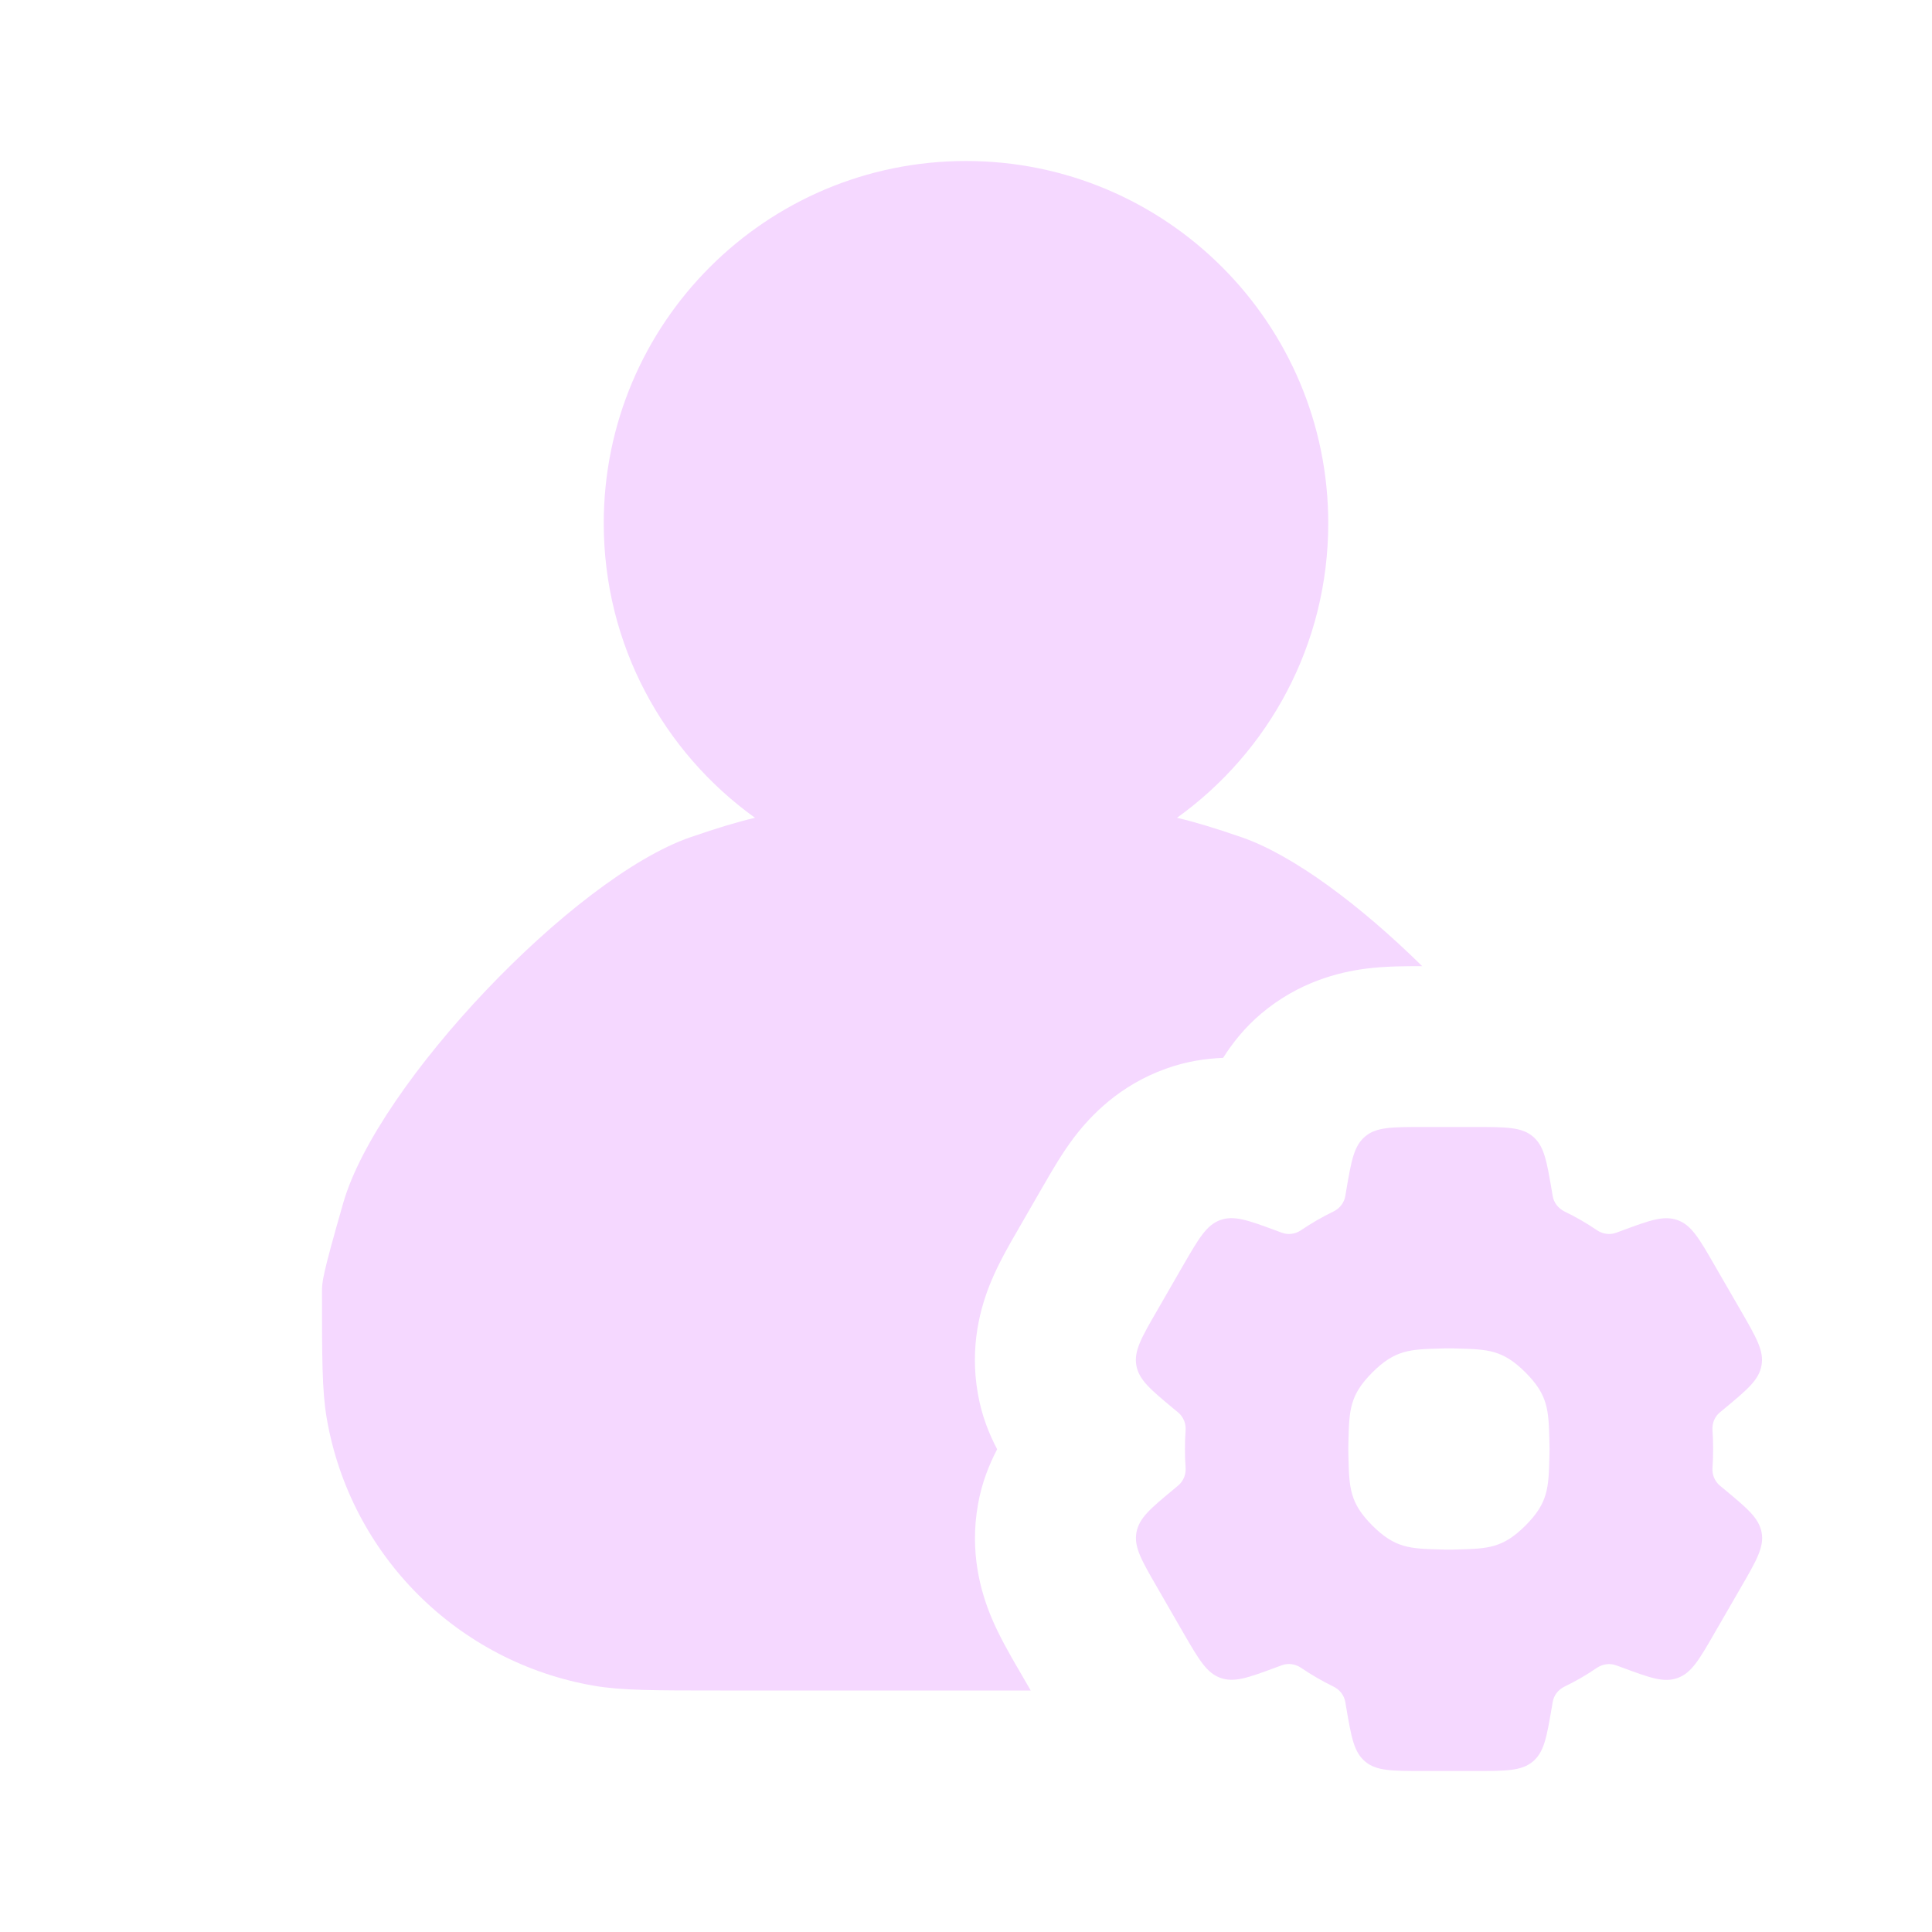 <?xml version="1.0" encoding="UTF-8"?> <svg xmlns="http://www.w3.org/2000/svg" width="24" height="24" viewBox="0 0 24 24" fill="none"> <path d="M14.621 10.159C15.759 9.342 16.5 8.008 16.5 6.5C16.5 4.015 14.485 2 12 2C9.515 2 7.5 4.015 7.5 6.5C7.5 8.008 8.241 9.342 9.379 10.159C9.168 10.208 8.917 10.283 8.578 10.4C7.125 10.9 4.688 13.467 4.264 14.943C4 15.862 4 15.924 4 16.05C4 16.866 4 17.274 4.058 17.614C4.349 19.317 5.683 20.651 7.385 20.942C7.726 21 8.134 21 8.95 21H12.804L12.642 20.72L12.623 20.688C12.548 20.557 12.412 20.324 12.315 20.091C12.184 19.777 12.042 19.286 12.149 18.688C12.196 18.422 12.285 18.198 12.387 18.003C12.284 17.808 12.195 17.583 12.148 17.316C12.041 16.718 12.183 16.227 12.314 15.913C12.411 15.681 12.546 15.448 12.622 15.317L12.641 15.284L12.966 14.72L12.985 14.688C13.06 14.557 13.195 14.323 13.347 14.123C13.554 13.853 13.908 13.483 14.48 13.277C14.734 13.185 14.973 13.15 15.194 13.141C15.312 12.955 15.462 12.765 15.668 12.591C16.133 12.199 16.63 12.077 16.967 12.033C17.216 12.001 17.485 12.002 17.636 12.002L17.667 12.002C16.899 11.246 16.064 10.621 15.422 10.4C15.083 10.283 14.832 10.208 14.621 10.159Z" fill="#F5D8FF"></path> <path fill-rule="evenodd" clip-rule="evenodd" d="M18.325 22H17.674C17.29 22 17.097 22 16.958 21.882C16.818 21.764 16.787 21.581 16.724 21.215L16.712 21.144C16.698 21.06 16.642 20.989 16.566 20.952C16.425 20.883 16.29 20.805 16.162 20.718C16.091 20.67 16.002 20.657 15.922 20.687L15.854 20.712C15.506 20.841 15.332 20.905 15.16 20.843C14.988 20.781 14.892 20.615 14.699 20.282L14.374 19.718C14.181 19.384 14.085 19.218 14.117 19.038C14.149 18.858 14.292 18.739 14.578 18.502L14.634 18.455C14.7 18.401 14.734 18.318 14.728 18.233C14.722 18.156 14.72 18.079 14.72 18C14.72 17.922 14.722 17.844 14.728 17.767C14.734 17.683 14.7 17.599 14.634 17.545L14.577 17.498C14.291 17.26 14.149 17.142 14.116 16.962C14.084 16.782 14.18 16.616 14.373 16.282L14.698 15.718C14.891 15.385 14.987 15.218 15.159 15.156C15.331 15.094 15.505 15.159 15.853 15.287L15.923 15.313C16.003 15.343 16.092 15.33 16.162 15.282C16.291 15.195 16.425 15.117 16.566 15.049C16.642 15.012 16.698 14.941 16.712 14.857L16.724 14.785C16.787 14.419 16.818 14.236 16.958 14.118C17.097 14 17.29 14 17.674 14H18.325C18.71 14 18.902 14 19.042 14.118C19.182 14.236 19.213 14.419 19.276 14.785L19.288 14.857C19.302 14.941 19.358 15.011 19.434 15.049C19.575 15.117 19.71 15.195 19.838 15.282C19.909 15.33 19.998 15.343 20.078 15.313L20.146 15.288C20.494 15.159 20.668 15.095 20.84 15.157C21.012 15.219 21.108 15.385 21.3 15.719L21.626 16.283C21.818 16.616 21.915 16.782 21.882 16.962C21.85 17.142 21.707 17.261 21.422 17.498L21.366 17.544C21.3 17.598 21.267 17.681 21.273 17.766C21.279 17.843 21.281 17.922 21.281 18C21.281 18.079 21.279 18.157 21.273 18.234C21.267 18.319 21.301 18.402 21.366 18.456L21.423 18.503C21.709 18.74 21.851 18.859 21.884 19.039C21.916 19.218 21.82 19.385 21.627 19.718L21.301 20.282C21.109 20.616 21.013 20.782 20.841 20.844C20.669 20.907 20.495 20.842 20.147 20.713L20.078 20.688C19.998 20.658 19.909 20.671 19.838 20.718C19.71 20.806 19.575 20.884 19.434 20.952C19.357 20.989 19.302 21.06 19.288 21.144L19.276 21.215C19.213 21.581 19.182 21.764 19.042 21.882C18.902 22 18.71 22 18.325 22ZM19.247 18.109C19.237 18.483 19.231 18.67 18.95 18.951C18.669 19.232 18.482 19.238 18.108 19.248C18.072 19.25 18.036 19.25 17.999 19.25C17.962 19.25 17.926 19.25 17.89 19.248C17.516 19.238 17.329 19.232 17.048 18.951C16.767 18.67 16.761 18.483 16.751 18.109C16.75 18.073 16.749 18.037 16.749 18C16.749 17.963 16.75 17.927 16.751 17.891C16.761 17.517 16.767 17.33 17.048 17.049C17.329 16.768 17.516 16.762 17.89 16.752C17.926 16.75 17.962 16.75 17.999 16.75C18.036 16.75 18.072 16.75 18.108 16.752C18.482 16.762 18.669 16.768 18.95 17.049C19.231 17.33 19.237 17.517 19.247 17.891C19.248 17.927 19.249 17.963 19.249 18C19.249 18.037 19.248 18.073 19.247 18.109Z" fill="#F5D8FF"></path> </svg> 